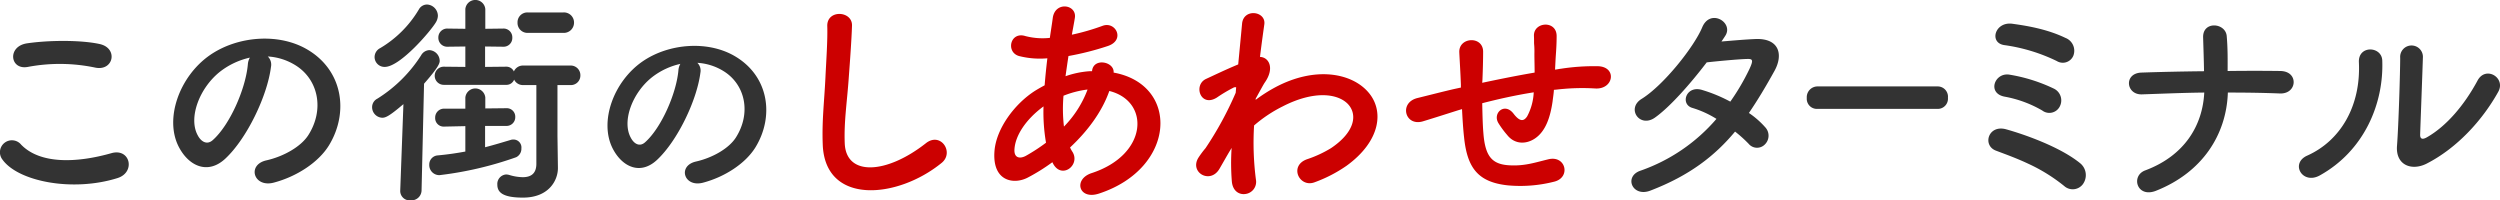 <svg id="copy-pc.svg" xmlns="http://www.w3.org/2000/svg" width="661.063" height="52.969" viewBox="0 0 661.063 52.969">
  <defs>
    <style>
      .cls-1 {
        fill: #333;
      }

      .cls-1, .cls-2 {
        fill-rule: evenodd;
      }

      .cls-2 {
        fill: #c00;
      }
    </style>
  </defs>
  <path id="この街の" class="cls-1" d="M25.8,18.281c4.86,1.02,6.18-5.16,1.14-6.24-4.98-1.08-13.439-1.02-19.139-.18-5.34.78-4.56,7.14,0.18,6.24A45.615,45.615,0,0,1,25.8,18.281ZM31.675,47.5c4.86-1.5,3.42-7.98-1.56-6.6-9.06,2.58-18.779,3-23.879-2.22a3.163,3.163,0,0,0-4.98,3.9C5.4,48.4,19.8,51.22,31.675,47.5ZM71.437,15.341a15.561,15.561,0,0,1,7.44,2.4c5.94,3.78,7.56,11.64,3.3,18.359-1.98,3.12-6.6,5.7-11.16,6.72-5.16,1.2-3.3,7.26,1.98,5.88,5.94-1.56,11.82-5.28,14.639-9.9,5.22-8.58,3.72-19.619-5.58-25.2-7.56-4.56-18.539-3.72-25.919,1.38-8.04,5.58-12.059,16.739-8.28,24.179,2.64,5.16,7.68,7.5,12.3,3.24,5.76-5.34,11.16-16.679,12.12-24.3A3,3,0,0,0,71.437,15.341Zm-4.74.3a4.243,4.243,0,0,0-.54,1.86c-0.6,6.48-4.8,16.019-9.3,19.979-1.5,1.32-3.06.42-3.96-1.32-2.52-4.62.48-12.6,6.06-16.919A19.88,19.88,0,0,1,66.7,15.641ZM149.533,9.1a2.7,2.7,0,0,0,2.88-2.7,2.663,2.663,0,0,0-2.88-2.7h-9.3a2.594,2.594,0,0,0-2.76,2.7,2.626,2.626,0,0,0,2.76,2.7h9.3Zm-7.08,34.619c0,2.7-1.56,3.54-3.6,3.54a12.918,12.918,0,0,1-3.6-.6,3.512,3.512,0,0,0-.78-0.12,2.509,2.509,0,0,0-2.34,2.7c0,2.1,1.56,3.42,6.78,3.42,6.84,0,9.24-4.56,9.24-7.8V44.74l-0.12-8.34V22.9h3.36a2.518,2.518,0,0,0,2.7-2.58,2.55,2.55,0,0,0-2.7-2.58h-12.42a2.585,2.585,0,0,0-2.46,1.56,2.2,2.2,0,0,0-2.1-1.26l-5.52.06V12.7l4.74,0.06a2.31,2.31,0,0,0,2.46-2.4,2.31,2.31,0,0,0-2.46-2.4l-4.68.06V2.8a2.651,2.651,0,0,0-5.279,0v5.22l-4.68-.06a2.345,2.345,0,0,0-2.46,2.4,2.345,2.345,0,0,0,2.46,2.4l4.68-.06v5.4l-5.7-.06a2.4,2.4,0,1,0,0,4.8h16.439a2.17,2.17,0,0,0,2.16-1.38,2.564,2.564,0,0,0,2.4,1.44h3.48V43.72Zm-26.519-37.5a3.553,3.553,0,0,0,.48-1.62,3.028,3.028,0,0,0-2.88-3,2.489,2.489,0,0,0-2.16,1.32,29.136,29.136,0,0,1-10.2,10.2,2.671,2.671,0,0,0-1.5,2.4,2.627,2.627,0,0,0,2.7,2.58C106.454,18.1,114.674,8.442,115.934,6.222ZM134.413,33.7a2.3,2.3,0,0,0,2.46-2.34,2.248,2.248,0,0,0-2.4-2.34h-0.06l-5.46.06V26.2a2.651,2.651,0,0,0-5.279,0v2.94h-5.52a2.345,2.345,0,0,0-2.46,2.4,2.248,2.248,0,0,0,2.4,2.34h0.06l5.52-.12v6.72c-2.28.42-4.68,0.78-7.32,1.02a2.406,2.406,0,0,0-2.22,2.46,2.661,2.661,0,0,0,2.7,2.76,93.221,93.221,0,0,0,20.279-4.74,2.48,2.48,0,0,0,1.38-2.34,2.1,2.1,0,0,0-2.04-2.34,2.187,2.187,0,0,0-.84.12c-2.22.66-4.38,1.32-6.72,1.92V33.7h5.52ZM106.454,50.86v0.12a2.494,2.494,0,0,0,2.76,2.4,2.687,2.687,0,0,0,2.88-2.52l0.66-28.319c3.84-4.38,4.14-5.4,4.14-6.06a2.887,2.887,0,0,0-2.76-2.82,2.638,2.638,0,0,0-2.16,1.38A36.9,36.9,0,0,1,100.4,26.5a2.511,2.511,0,0,0-1.38,2.22,2.792,2.792,0,0,0,2.7,2.82c0.9,0,1.92-.48,5.579-3.6Zm78.569-33.841a14.784,14.784,0,0,1,7.068,2.28c5.644,3.592,7.183,11.059,3.136,17.444-1.881,2.964-6.271,5.416-10.6,6.385-4.9,1.14-3.135,6.9,1.882,5.587,5.643-1.482,11.23-5.017,13.909-9.406,4.96-8.152,3.535-18.641-5.3-23.943-7.183-4.333-17.615-3.534-24.627,1.311-7.639,5.3-11.459,15.9-7.867,22.974,2.508,4.9,7.3,7.126,11.686,3.078,5.473-5.074,10.6-15.848,11.516-23.088A2.851,2.851,0,0,0,185.023,17.019Zm-4.5.285a4.033,4.033,0,0,0-.513,1.767c-0.57,6.157-4.561,15.221-8.836,18.983-1.425,1.254-2.907.4-3.763-1.254-2.394-4.389.456-11.971,5.758-16.076A18.891,18.891,0,0,1,180.519,17.3Z" transform="translate(-0.625 -0.406)"/>
  <path id="しあわせ" class="cls-2" d="M249.616,43.48c3.42-2.76-.24-8.28-4.14-5.22-10.44,8.22-21.119,8.82-21.479.06-0.24-5.82.66-11.279,1.08-17.639,0.3-4.02.72-9.72,0.84-13.5,0.12-3.96-6.66-4.32-6.54.12,0.12,3.72-.3,9.6-0.48,13.5-0.3,6.36-.96,11.46-0.72,17.759C218.717,54.76,237.916,53.02,249.616,43.48Zm29.461,0.18c2.28,4.26,7.26.42,5.16-3.06a7.681,7.681,0,0,1-.66-1.2c4.5-4.2,8.4-9.3,10.379-14.939,10.86,2.7,10.26,16.859-4.68,21.719-4.919,1.62-3.419,7.2,1.98,5.4,20.46-6.72,21.359-28.8,3.84-31.979,0.24-2.88-5.28-4.02-5.7-.48v0.12h-0.72a24.12,24.12,0,0,0-6.3,1.32c0.24-1.68.48-3.42,0.78-5.34a75.136,75.136,0,0,0,10.379-2.64c4.74-1.56,2.1-6.66-1.38-5.34a59.923,59.923,0,0,1-8.1,2.34c0.24-1.38.54-2.88,0.78-4.38,0.66-3.6-5.16-4.56-5.82-.12-0.24,1.8-.54,3.6-0.78,5.34a18.042,18.042,0,0,1-6.48-.48c-4.02-1.26-5.22,4.26-1.68,5.28a22.374,22.374,0,0,0,7.5.6c-0.3,2.46-.54,4.86-0.72,7.14q-1.35.72-2.52,1.44c-5.46,3.48-10.26,10.02-10.74,15.9-0.659,8.04,5.04,9,8.76,7.08a50.189,50.189,0,0,0,6.54-4.08ZM288.2,24.1a28.059,28.059,0,0,1-6.239,9.78,40.345,40.345,0,0,1-.12-8.16,25.571,25.571,0,0,1,6.179-1.62h0.18ZM277.217,38.14a47.71,47.71,0,0,1-5.34,3.48c-1.56.84-3.18,0.6-3-1.8,0.24-3.54,2.94-7.8,7.68-11.28A47.619,47.619,0,0,0,277.217,38.14Zm49.08,1.38a60.477,60.477,0,0,0,.06,8.88c0.24,2.58,1.98,3.54,3.6,3.3a3.236,3.236,0,0,0,2.76-3.84,75.755,75.755,0,0,1-.48-14.279,35.972,35.972,0,0,1,7.56-5.04c8.279-4.26,14.519-3.42,17.219-.66,2.64,2.76,1.92,7.44-4.44,11.7a30.6,30.6,0,0,1-6.36,2.94c-4.8,1.74-2.04,7.5,1.92,6.12a36.755,36.755,0,0,0,8.52-4.38c9.06-6.54,10.079-14.639,5.7-19.559-4.32-4.92-13.86-6.9-24.539-1.2a40.646,40.646,0,0,0-5.16,3.3V26.5c1.2-2.16,2.1-3.84,2.4-4.26,2.7-3.84,1.08-6.72-1.26-6.78,0.42-3.48.84-6.42,1.14-8.58,0.54-3.54-5.52-4.38-5.88-.18-0.24,2.58-.6,6.36-1.02,10.74-3.06,1.26-6.3,2.82-8.52,3.84-3.419,1.62-1.44,7.62,2.88,4.92a39.115,39.115,0,0,1,4.32-2.58,0.991,0.991,0,0,1,.78-0.12l-0.12,1.44A90.623,90.623,0,0,1,319.4,39.58a24.339,24.339,0,0,0-1.8,2.4c-2.639,3.96,3.06,7.32,5.52,3,1.08-1.86,1.98-3.48,2.82-4.86Zm60.924-10.26c0.12,2.52.3,5.28,0.54,7.44,0.84,8.16,3.72,11.88,11.58,12.72A36.113,36.113,0,0,0,411.76,48.4c4.26-1.2,2.88-6.96-1.68-5.88-3.48.84-6.06,1.74-9.779,1.62-5.04-.12-6.96-2.16-7.44-8.64-0.18-2.1-.24-4.98-0.3-7.8,3.96-1.02,8.64-2.1,13.619-2.88a14.843,14.843,0,0,1-1.74,6.36c-0.84,1.26-1.86,1.56-3.6-.72-2.34-3.06-5.58-.18-4.02,2.46a24.083,24.083,0,0,0,2.34,3.18c2.04,2.58,5.1,2.46,7.379.9,2.82-1.92,4.02-5.64,4.62-9.72,0.12-1.02.3-2.1,0.36-3.12,0.84-.06,1.62-0.18,2.46-0.24a57.012,57.012,0,0,1,8.46-.12c4.859,0.3,5.819-5.58.9-5.88a57.08,57.08,0,0,0-9.96.66c-0.54.06-1.02,0.18-1.56,0.24,0.06-1.2.12-2.4,0.18-3.42,0.12-1.68.24-3.42,0.24-5.46,0-4.26-6.12-3.78-6-.06,0.06,1.32,0,1.86.06,2.34a22.115,22.115,0,0,1,.06,2.4c0,1.5.06,3.18,0.06,4.98-4.92.84-9.9,1.86-13.859,2.7l0.06-.78c0.12-2.82.18-5.58,0.18-7.5-0.06-4.2-6.48-3.84-6.3.24,0.12,2.58.3,5.04,0.42,8.52v0.78l-1.68.36c-2.64.6-7.08,1.74-9.779,2.4-4.98,1.2-3.36,7.56,1.379,6.18,1.8-.54,4.08-1.26,9.36-2.94Z" transform="translate(-0.625 -0.406)"/>
  <path id="ターミナル" class="cls-1" d="M459.42,35.2a34.2,34.2,0,0,1,3.6,3.24,2.88,2.88,0,0,0,4.26.18,3.251,3.251,0,0,0,.12-4.56,22.665,22.665,0,0,0-4.32-3.78c2.34-3.42,4.56-7.14,6.78-11.16,2.34-4.26,1.26-8.58-4.92-8.4-2.88.12-6.18,0.42-9.12,0.66q0.63-.9,1.08-1.62c2.1-3.48-4.079-7.2-6.179-2.1-2.16,5.16-10.2,15.3-16.02,18.9-4.08,2.52-.54,7.74,3.48,4.98,4.02-2.82,9.54-9.12,13.74-14.639,2.04-.24,8.219-0.84,10.619-0.9,1.56-.06,1.8.24,0.66,2.7a58.965,58.965,0,0,1-5.04,8.58,39.7,39.7,0,0,0-7.559-3.12c-4.2-1.2-5.76,3.9-2.4,4.8a26.243,26.243,0,0,1,6.3,2.88A46.706,46.706,0,0,1,434.461,45.52c-4.56,1.5-2.22,7.14,2.58,5.28C447.361,46.84,454.081,41.62,459.42,35.2Zm53.689-6a2.7,2.7,0,0,0,2.6-2.94,2.722,2.722,0,0,0-2.6-3H481.084a2.853,2.853,0,0,0-2.7,3.06,2.671,2.671,0,0,0,2.7,2.88h32.025ZM548.86,15.161a3.64,3.64,0,0,0-2.1-4.74c-4.98-2.4-10.5-3.24-13.919-3.72-4.74-.72-6.36,5.1-2.16,5.64a46.2,46.2,0,0,1,13.8,4.2A3.024,3.024,0,0,0,548.86,15.161ZM545.26,28.6a3.458,3.458,0,0,0-1.5-4.74,43.423,43.423,0,0,0-11.819-3.72c-3.9-.6-5.94,4.92-1.26,5.82a30.743,30.743,0,0,1,9.959,3.66A3.094,3.094,0,0,0,545.26,28.6Zm6.12,20.519a4.058,4.058,0,0,0-.6-5.46c-5.28-4.38-14.939-7.74-19.679-9.06s-6.36,4.26-2.7,5.64c2.52,0.96,5.4,1.98,8.459,3.42a44.976,44.976,0,0,1,9.6,5.94A3.355,3.355,0,0,0,551.38,49.12Zm38.346-24.239c4.62,0,9.24.06,13.68,0.24,2.4,0.12,3.659-1.38,3.719-2.88s-1.019-3-3.479-3.06c-4.5-.06-9.18-0.06-13.98,0,0-2.82.06-5.7-.24-9.24s-6.42-4.08-6.24.42c0.06,2.04.18,5.4,0.24,8.88-5.639.06-11.219,0.18-16.559,0.36-4.74.18-4.08,5.94,0.18,5.76,5.4-.18,10.92-0.42,16.439-0.48-0.42,8.64-5.159,16.679-15.6,20.579-3.9,1.44-2.22,7.38,2.82,5.4C583.006,46,589.366,35.981,589.726,24.881Zm71.489-.18c2.1-3.72-3.3-7.02-5.459-3-3.48,6.48-8.22,12.059-13.38,15-1.14.66-1.86,0.54-1.8-.78,0.06-2.04.66-17.879,0.72-20.219a3.011,3.011,0,1,0-6,0c0,3.54-.42,17.819-0.84,23.219-0.42,5.16,3.84,6.72,7.74,4.8C650.356,39.58,657.076,32.141,661.215,24.7ZM614.057,46.78c11.76-6.54,16.92-19.019,16.5-30.359-0.12-3.84-6.42-4.14-6.18.48,0.54,11.46-4.8,20.7-13.68,24.659C606.138,43.6,609.437,49.36,614.057,46.78Z" transform="translate(-0.625 -0.406)"/>
</svg>
